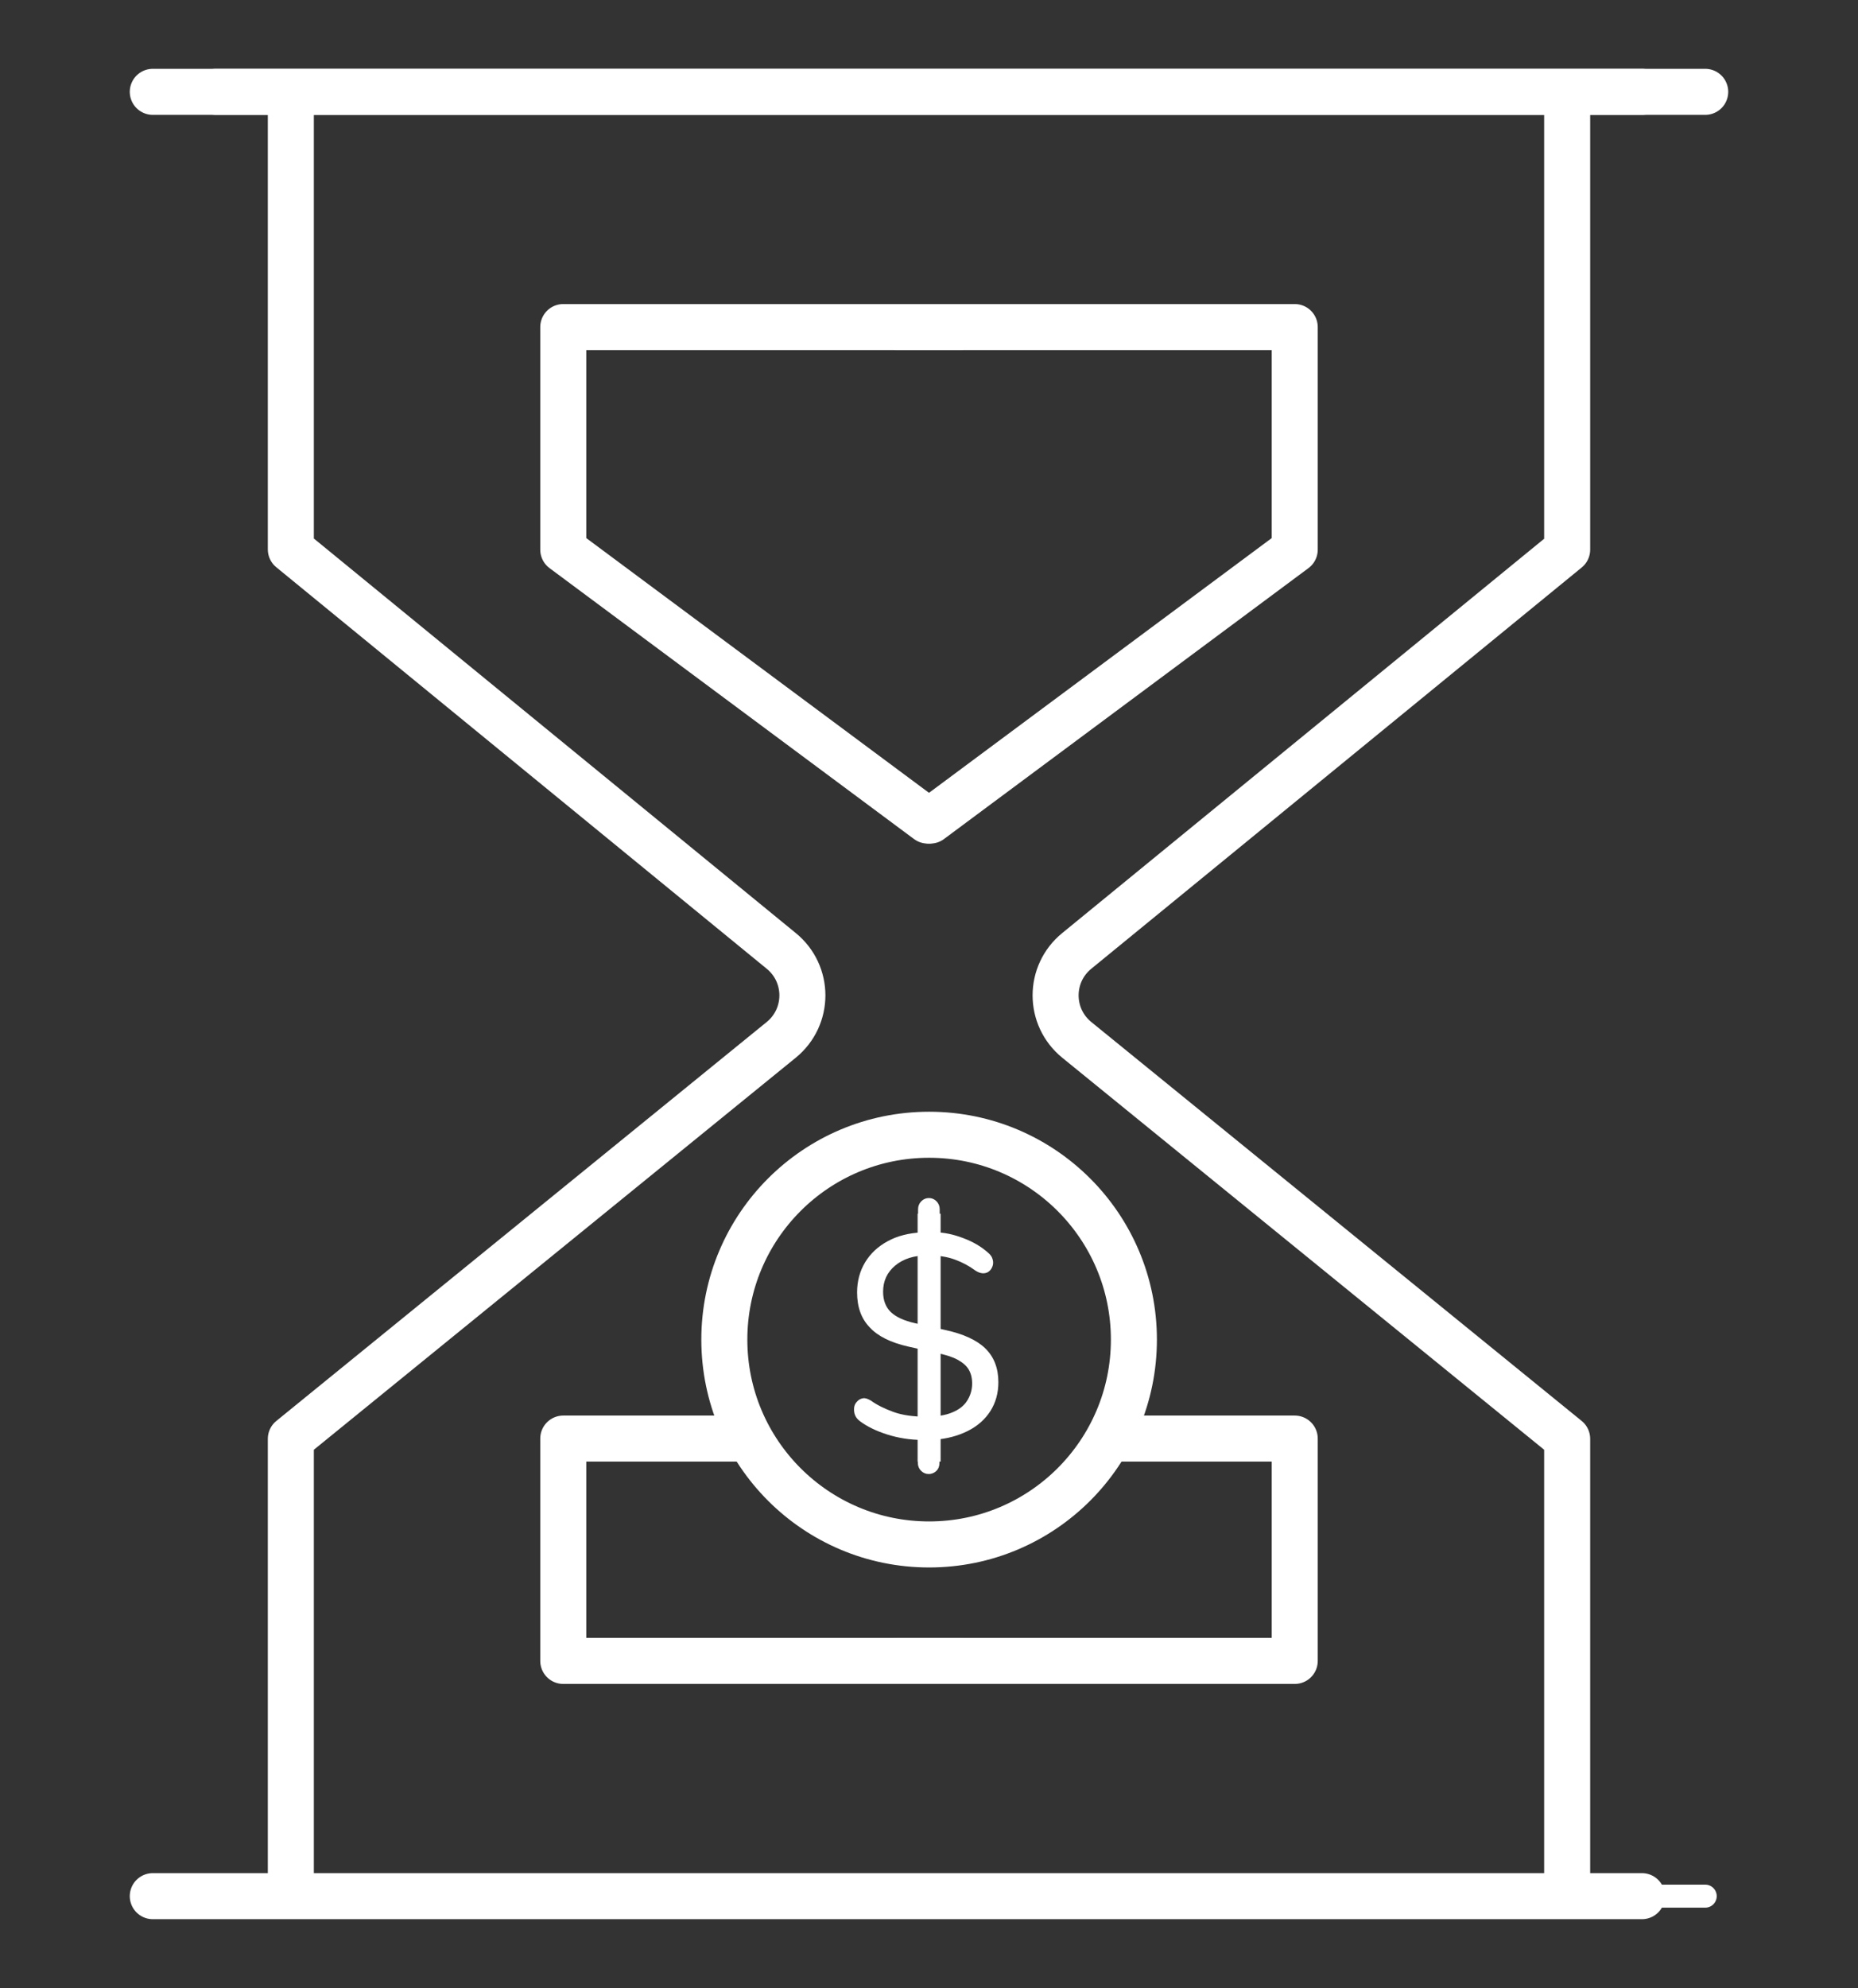 <?xml version="1.0" encoding="UTF-8"?>
<svg xmlns="http://www.w3.org/2000/svg" id="Capa_1" version="1.1" viewBox="0 0 80.75 86.37">
  <rect x="0" y="0" width="80.75" height="86.37" fill="#333333" stroke="none"/>
  <defs>
    <style>
      .st0 {
        stroke-miterlimit: 10;
      }

      .st0, .st1, .st2 {
        fill: none;
        stroke: #fff;
      }

      .st1 {
        stroke-width: 2px;
      }

      .st1, .st2 {
        stroke-linecap: round;
        stroke-linejoin: round;
      }

      .st3 {
        fill: #fff;
      }
    </style>
  </defs>
  <line class="st2" x1="9.39" y1="82.38" x2="74.11" y2="82.38"></line>
  <line class="st1" x1="71.36" y1="82.38" x2="6.64" y2="82.38"></line>
  <line class="st1" x1="71.36" y1="3.99" x2="6.64" y2="3.99"></line>
  <polyline class="st1" points="40.32 35.65 24.48 23.88 24.48 14.21 41.67 14.21"></polyline>
  <line class="st1" x1="9.39" y1="3.99" x2="74.11" y2="3.99"></line>
  <polyline class="st1" points="40.43 35.65 56.27 23.88 56.27 14.21 39.08 14.21"></polyline>
  <path class="st1" d="M68.11,81.84v-19.33l-21.31-17.33c-1.23-1-1.23-2.87,0-3.87l21.31-17.43V4.54"></path>
  <path class="st1" d="M12.64,81.84v-19.33l21.31-17.33c1.23-1,1.23-2.87,0-3.87L12.64,23.87V4.54"></path>
  <polyline class="st1" points="48.29 62.5 56.27 62.5 56.27 72.16 39.08 72.16"></polyline>
  <polyline class="st1" points="41.67 72.16 24.48 72.16 24.48 62.5 32.25 62.5"></polyline>
  <circle class="st1" cx="40.38" cy="58.2" r="8.9"></circle>
  <line class="st0" x1="40.38" y1="63.5" x2="40.38" y2="52.73"></line>
  <path class="st3" d="M40.36,64.04c-.13,0-.24-.05-.33-.14s-.14-.21-.14-.34v-1.23l.23.23c-.58,0-1.1-.09-1.57-.24s-.86-.34-1.17-.57c-.11-.08-.18-.17-.22-.27-.04-.1-.05-.21-.04-.32s.06-.2.13-.27c.07-.08.15-.12.25-.14s.21.02.35.1c.26.19.59.35.97.49.38.14.86.21,1.43.21.45,0,.83-.06,1.12-.18.3-.12.52-.29.66-.51.14-.22.22-.47.22-.75,0-.24-.05-.44-.15-.61-.1-.17-.27-.31-.49-.43s-.52-.21-.89-.29l-1.26-.28c-.74-.17-1.3-.44-1.66-.83-.37-.38-.55-.89-.55-1.52,0-.49.12-.93.35-1.31s.56-.69.99-.92c.42-.23.92-.35,1.48-.38l-.17.18v-1.19c0-.13.05-.25.14-.34s.2-.14.33-.14.24.05.33.14.14.21.14.34v1.19l-.2-.18c.39,0,.8.09,1.22.25.43.16.79.37,1.1.65.09.08.15.16.18.27.03.1.03.2,0,.29s-.08.17-.15.23-.16.09-.26.09-.22-.04-.34-.12c-.27-.2-.57-.36-.9-.48s-.71-.18-1.17-.18c-.59,0-1.06.15-1.41.44-.35.29-.53.67-.53,1.14,0,.37.11.66.33.88.22.21.57.38,1.07.49l1.29.29c.79.17,1.38.44,1.75.8.38.37.57.86.57,1.47,0,.48-.12.9-.35,1.26-.23.36-.56.65-.98.86s-.9.34-1.44.38l.21-.23v1.24c0,.13-.04.25-.13.34s-.2.14-.34.14Z"></path>
</svg>

